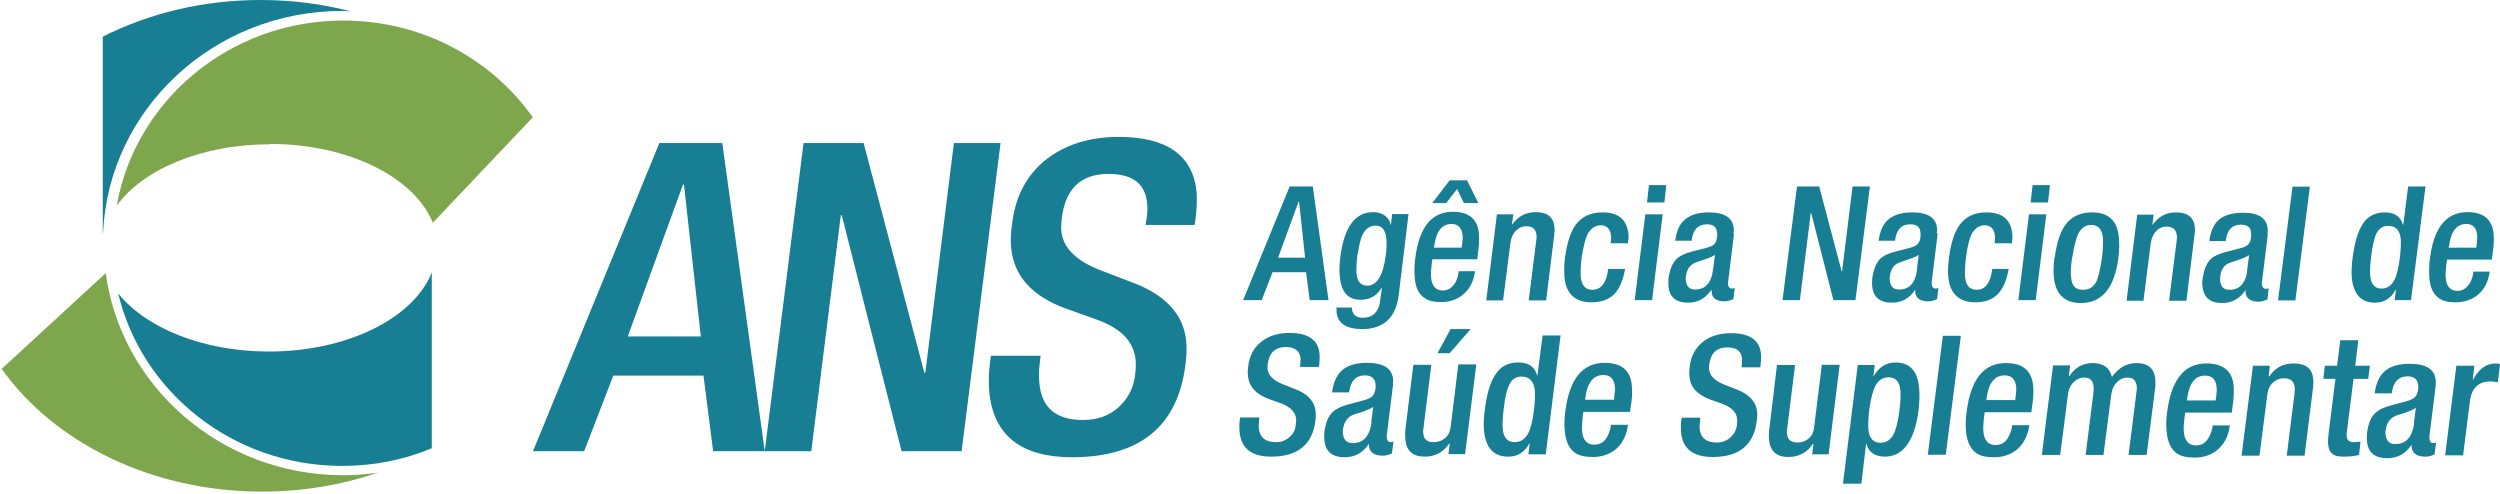 <svg width="162" height="32" viewBox="0 0 162 32" fill="none" xmlns="http://www.w3.org/2000/svg">
<g id="Camada_x0020_1">
<g id="_437612032">
<g id="_214343696">
<path id="_437622784" fill-rule="evenodd" clip-rule="evenodd" d="M27.979 17.656C26.814 20.594 22.545 22.779 17.424 22.779C13.135 22.779 9.428 21.238 7.658 19.01C9.178 25.4 15.09 30.191 22.17 30.191C24.23 30.191 26.189 29.795 27.979 29.047V17.656ZM6.658 2.375C9.637 0.875 13.135 0 16.881 0C18.902 0 20.859 0.25 22.711 0.729C22.523 0.729 22.357 0.709 22.17 0.709C13.842 0.709 7.055 7.08 6.68 15.055C6.68 15.074 6.68 15.096 6.658 15.117V2.375Z" fill="#177E93"/>
<path id="_437621848" fill-rule="evenodd" clip-rule="evenodd" d="M17.494 9.328C22.615 9.328 26.884 11.514 28.05 14.449V14.43L34.525 7.6C31.839 3.811 27.342 1.332 22.241 1.332C14.87 1.332 8.771 6.518 7.562 13.326C9.27 10.973 13.06 9.35 17.494 9.35V9.328ZM22.241 30.795C14.308 30.795 7.75 24.986 6.833 17.553L6.854 17.697L0.109 23.902C3.481 28.648 9.77 31.855 16.974 31.855C19.638 31.855 22.179 31.418 24.489 30.629C23.761 30.732 23.011 30.795 22.262 30.795H22.241Z" fill="#7EA64C"/>
<path id="_437621776" fill-rule="evenodd" clip-rule="evenodd" d="M158.445 29.504L159.172 23.699H160.336L160.234 24.613H160.25C160.625 23.902 161.109 23.551 161.734 23.551C161.812 23.551 161.922 23.574 162 23.59L161.859 24.777C161.688 24.738 161.523 24.715 161.375 24.715C160.609 24.715 160.148 25.152 160.047 26.027L159.609 29.504H158.445ZM156.422 27.402L156.547 26.426C156.422 26.527 156.195 26.613 155.883 26.738C155.461 26.863 155.234 26.941 155.195 26.965C154.859 27.113 154.648 27.426 154.586 27.902C154.57 27.988 154.57 28.09 154.586 28.176C154.633 28.566 154.836 28.777 155.211 28.777C155.922 28.777 156.32 28.316 156.445 27.402H156.422ZM157.836 24.965L157.422 28.301C157.422 28.34 157.422 28.363 157.422 28.402C157.445 28.613 157.523 28.715 157.672 28.715C157.758 28.715 157.82 28.691 157.859 28.676L157.758 29.441C157.547 29.551 157.359 29.59 157.172 29.59C156.609 29.59 156.32 29.379 156.273 28.965C156.273 28.926 156.273 28.863 156.273 28.816L156.258 28.84C155.883 29.402 155.359 29.691 154.695 29.691C153.883 29.691 153.445 29.316 153.383 28.59C153.367 28.426 153.367 28.254 153.383 28.066C153.461 27.465 153.633 27.027 153.922 26.762C154.148 26.551 154.484 26.387 154.961 26.262L155.898 26.012C156.148 25.949 156.32 25.863 156.445 25.777C156.57 25.676 156.648 25.512 156.695 25.262C156.711 25.137 156.711 25.027 156.695 24.926C156.648 24.574 156.422 24.387 156.008 24.387C155.422 24.387 155.07 24.762 154.984 25.488H153.883C153.961 24.84 154.172 24.387 154.508 24.074C154.883 23.738 155.422 23.574 156.148 23.574C157.211 23.574 157.773 23.926 157.836 24.652C157.836 24.762 157.836 24.887 157.82 25.012L157.836 24.965ZM150.555 24.551L150.648 23.699H151.445L151.648 22.051H152.82L152.617 23.699H153.57L153.461 24.551H152.508L152.07 28.027C152.055 28.129 152.055 28.238 152.07 28.301C152.086 28.527 152.242 28.652 152.523 28.652C152.695 28.652 152.836 28.629 152.961 28.613L152.867 29.48C152.586 29.551 152.273 29.59 151.898 29.59C151.57 29.59 151.32 29.551 151.18 29.441C151.008 29.316 150.898 29.129 150.867 28.816C150.836 28.652 150.867 28.426 150.883 28.176L151.336 24.551H150.555ZM145.258 29.504L145.992 23.699H147.086L147.008 24.387H147.055C147.43 23.824 147.961 23.551 148.633 23.551C149.43 23.551 149.836 23.887 149.898 24.574C149.93 24.738 149.898 24.926 149.883 25.137L149.336 29.527H148.18L148.68 25.551C148.695 25.363 148.711 25.215 148.695 25.09C148.648 24.699 148.43 24.512 147.992 24.512C147.742 24.512 147.508 24.59 147.305 24.777C147.07 24.988 146.945 25.277 146.914 25.637L146.414 29.527H145.242L145.258 29.504ZM141.711 25.949H143.57L143.617 25.637C143.633 25.449 143.664 25.262 143.633 25.113C143.602 24.59 143.352 24.34 142.883 24.34C142.242 24.34 141.852 24.84 141.727 25.84L141.711 25.965V25.949ZM144.633 26.738H141.602L141.555 27.066C141.508 27.426 141.492 27.715 141.508 27.965C141.555 28.551 141.82 28.863 142.305 28.863C142.664 28.863 142.945 28.691 143.133 28.34C143.258 28.113 143.352 27.863 143.383 27.566H144.492C144.414 28.215 144.164 28.715 143.758 29.09C143.352 29.465 142.82 29.652 142.211 29.652C141.711 29.652 141.32 29.566 141.055 29.379C140.68 29.113 140.461 28.652 140.398 27.965C140.352 27.613 140.367 27.176 140.43 26.691C140.711 24.59 141.539 23.551 142.977 23.551C144.07 23.551 144.664 24.051 144.742 25.027C144.758 25.34 144.758 25.715 144.695 26.137L144.617 26.762L144.633 26.738ZM132.312 29.48L133.039 23.676H134.148L134.062 24.363H134.102C134.477 23.801 134.977 23.527 135.602 23.527C136.289 23.527 136.711 23.824 136.852 24.426C137.273 23.84 137.805 23.527 138.43 23.527C139.211 23.527 139.602 23.887 139.664 24.574C139.68 24.715 139.664 24.887 139.664 25.074L139.102 29.48H137.93L138.43 25.512C138.461 25.324 138.477 25.152 138.461 25.027C138.414 24.652 138.227 24.465 137.867 24.465C137.617 24.465 137.398 24.551 137.211 24.738C136.977 24.949 136.852 25.238 136.805 25.59L136.305 29.48H135.148L135.648 25.512C135.664 25.324 135.68 25.152 135.664 25.027C135.625 24.652 135.43 24.465 135.055 24.465C134.805 24.465 134.586 24.551 134.398 24.738C134.164 24.949 134.039 25.238 134 25.59L133.5 29.48H132.336H132.312ZM128.711 25.926H130.586L130.625 25.613C130.648 25.426 130.664 25.238 130.648 25.09C130.602 24.574 130.352 24.324 129.898 24.324C129.25 24.324 128.852 24.824 128.727 25.824L128.711 25.949V25.926ZM131.648 26.715H128.609L128.562 27.051C128.523 27.402 128.5 27.691 128.523 27.941C128.562 28.527 128.836 28.84 129.312 28.84C129.664 28.84 129.961 28.676 130.148 28.316C130.273 28.09 130.352 27.84 130.398 27.551H131.5C131.414 28.191 131.164 28.691 130.773 29.066C130.352 29.441 129.836 29.629 129.211 29.629C128.711 29.629 128.336 29.551 128.062 29.363C127.688 29.09 127.461 28.629 127.398 27.941C127.359 27.59 127.375 27.152 127.438 26.676C127.711 24.574 128.547 23.527 129.977 23.527C131.086 23.527 131.664 24.027 131.75 25.012C131.773 25.324 131.773 25.699 131.711 26.113L131.625 26.738L131.648 26.715ZM124.922 29.465L125.898 21.762H127.062L126.086 29.465H124.922ZM121.133 26.488C121.07 27.051 121.047 27.488 121.07 27.801C121.109 28.379 121.383 28.691 121.836 28.691C122.195 28.691 122.445 28.551 122.648 28.238C122.836 27.926 122.984 27.379 123.086 26.59C123.148 26.051 123.172 25.637 123.148 25.34C123.109 24.738 122.836 24.449 122.383 24.449C122.008 24.449 121.711 24.637 121.523 25.012C121.359 25.324 121.234 25.824 121.133 26.512V26.488ZM119.422 31.355L120.383 23.652H121.484L121.398 24.363H121.422C121.758 23.777 122.234 23.488 122.836 23.488C123.758 23.488 124.273 24.051 124.359 25.152C124.398 25.574 124.383 26.051 124.32 26.613C124.172 27.715 123.883 28.504 123.422 29.027C123.07 29.402 122.648 29.59 122.148 29.59C121.508 29.59 121.086 29.316 120.945 28.754H120.922L120.617 31.34H119.445L119.422 31.355ZM117.43 29.465L117.508 28.777H117.461C117.086 29.34 116.555 29.613 115.883 29.613C115.117 29.613 114.711 29.238 114.633 28.504C114.617 28.277 114.617 28.004 114.664 27.715L115.148 23.652H116.32L115.805 27.816C115.773 27.941 115.773 28.051 115.805 28.129C115.836 28.504 116.07 28.676 116.492 28.676C116.758 28.676 116.992 28.59 117.195 28.426C117.398 28.254 117.523 28.004 117.555 27.691L118.055 23.637H119.211L118.492 29.441H117.383L117.43 29.465ZM108.945 27.066H110.18L110.164 27.254C110.133 27.441 110.133 27.613 110.133 27.754C110.195 28.363 110.555 28.676 111.242 28.676C111.617 28.676 111.914 28.551 112.164 28.316C112.383 28.113 112.508 27.863 112.555 27.551C112.57 27.402 112.57 27.277 112.57 27.176C112.539 26.738 112.227 26.402 111.633 26.176L110.82 25.887C109.977 25.574 109.508 25.074 109.477 24.363C109.445 24.176 109.477 23.988 109.492 23.762C109.57 23.074 109.867 22.527 110.352 22.152C110.82 21.777 111.43 21.59 112.18 21.59C113.383 21.59 114.055 22.051 114.117 22.988C114.133 23.176 114.117 23.387 114.086 23.637L114.07 23.801H112.852L112.867 23.637C112.883 23.488 112.883 23.387 112.883 23.262C112.852 22.762 112.539 22.512 111.93 22.512C111.242 22.512 110.852 22.887 110.758 23.613C110.742 23.738 110.742 23.84 110.742 23.926C110.789 24.34 111.117 24.676 111.742 24.926L112.539 25.238C113.367 25.551 113.805 26.051 113.867 26.715C113.883 26.879 113.867 27.066 113.836 27.277C113.664 28.816 112.695 29.613 110.992 29.613C109.695 29.613 109.008 29.066 108.93 27.965C108.914 27.754 108.914 27.504 108.945 27.254L108.977 27.066H108.945ZM102.711 25.902H104.586L104.617 25.59C104.648 25.402 104.664 25.215 104.648 25.074C104.602 24.551 104.352 24.301 103.898 24.301C103.242 24.301 102.852 24.801 102.727 25.801L102.711 25.926V25.902ZM105.648 26.691H102.602L102.555 27.027C102.523 27.379 102.492 27.676 102.523 27.926C102.555 28.504 102.836 28.816 103.305 28.816C103.664 28.816 103.961 28.652 104.148 28.301C104.273 28.066 104.352 27.816 104.398 27.527H105.492C105.414 28.176 105.164 28.676 104.773 29.051C104.352 29.426 103.836 29.613 103.211 29.613C102.711 29.613 102.336 29.527 102.055 29.34C101.68 29.066 101.461 28.613 101.398 27.926C101.352 27.566 101.375 27.129 101.43 26.652C101.711 24.551 102.539 23.512 103.977 23.512C105.086 23.512 105.664 24.012 105.742 24.988C105.773 25.301 105.773 25.676 105.711 26.09L105.617 26.715L105.648 26.691ZM99.398 26.613C99.461 26.051 99.477 25.613 99.461 25.324C99.398 24.715 99.125 24.402 98.602 24.402C98.273 24.402 98 24.551 97.836 24.863C97.664 25.176 97.523 25.715 97.438 26.512C97.375 27.051 97.352 27.465 97.375 27.754C97.414 28.363 97.688 28.652 98.148 28.652C98.523 28.652 98.812 28.465 99.023 28.09C99.188 27.777 99.312 27.277 99.398 26.59V26.613ZM99.039 29.441L99.125 28.738H99.102C98.789 29.316 98.336 29.59 97.727 29.59C96.789 29.59 96.273 29.027 96.164 27.902C96.125 27.504 96.148 27.004 96.227 26.465C96.375 25.301 96.664 24.488 97.102 24.012C97.414 23.652 97.852 23.488 98.398 23.488C99.039 23.488 99.461 23.762 99.602 24.324H99.625L99.961 21.738H101.125L100.164 29.441H99.062H99.039ZM93.148 22.887L94 21.324H95.297L93.938 22.887H93.148ZM93.859 29.441L93.938 28.754H93.898C93.523 29.316 92.984 29.59 92.32 29.59C91.547 29.59 91.133 29.215 91.07 28.488C91.047 28.254 91.047 27.988 91.086 27.691L91.586 23.637H92.75L92.234 27.801C92.211 27.926 92.211 28.027 92.234 28.113C92.273 28.488 92.484 28.652 92.922 28.652C93.195 28.652 93.422 28.566 93.625 28.402C93.836 28.238 93.961 27.988 94 27.676L94.5 23.613H95.664L94.938 29.426H93.836L93.859 29.441ZM88.859 27.34L88.984 26.363C88.859 26.465 88.633 26.551 88.32 26.676C87.898 26.801 87.672 26.879 87.633 26.902C87.297 27.051 87.086 27.363 87.023 27.84C87.008 27.926 87.008 28.027 87.023 28.113C87.07 28.504 87.273 28.715 87.648 28.715C88.359 28.715 88.758 28.254 88.883 27.34H88.859ZM90.273 24.902L89.859 28.238C89.859 28.277 89.859 28.301 89.859 28.34C89.883 28.551 89.961 28.652 90.109 28.652C90.195 28.652 90.258 28.629 90.297 28.613L90.195 29.379C89.984 29.48 89.797 29.527 89.609 29.527C89.047 29.527 88.758 29.316 88.711 28.902C88.711 28.863 88.711 28.801 88.711 28.754L88.695 28.777C88.32 29.34 87.797 29.629 87.133 29.629C86.32 29.629 85.883 29.254 85.82 28.527C85.797 28.363 85.797 28.191 85.82 28.004C85.898 27.402 86.07 26.965 86.367 26.691C86.586 26.488 86.922 26.324 87.398 26.199L88.336 25.949C88.586 25.887 88.758 25.801 88.883 25.715C89.008 25.613 89.086 25.449 89.133 25.199C89.148 25.074 89.148 24.965 89.133 24.863C89.086 24.512 88.859 24.324 88.445 24.324C87.859 24.324 87.508 24.699 87.422 25.426H86.32C86.398 24.777 86.617 24.324 86.945 24.012C87.32 23.676 87.859 23.512 88.586 23.512C89.648 23.512 90.211 23.863 90.273 24.59C90.273 24.699 90.273 24.824 90.258 24.949L90.273 24.902ZM80.383 27.051H81.617L81.586 27.238C81.57 27.426 81.57 27.59 81.57 27.738C81.633 28.34 81.992 28.652 82.68 28.652C83.055 28.652 83.336 28.527 83.586 28.301C83.82 28.09 83.945 27.84 83.961 27.527C83.992 27.379 83.992 27.254 83.992 27.152C83.945 26.715 83.633 26.387 83.055 26.152L82.242 25.863C81.383 25.551 80.93 25.051 80.867 24.34C80.836 24.152 80.867 23.965 80.883 23.738C80.961 23.051 81.258 22.512 81.742 22.137C82.211 21.762 82.82 21.574 83.57 21.574C84.773 21.574 85.445 22.027 85.508 22.965C85.523 23.152 85.508 23.363 85.492 23.613L85.461 23.777H84.242L84.258 23.613C84.273 23.465 84.273 23.363 84.273 23.238C84.242 22.738 83.898 22.488 83.32 22.488C82.633 22.488 82.242 22.863 82.148 23.59C82.133 23.715 82.133 23.824 82.133 23.902C82.18 24.324 82.508 24.652 83.133 24.902L83.93 25.215C84.758 25.527 85.195 26.027 85.258 26.691C85.273 26.863 85.258 27.051 85.242 27.254C85.055 28.801 84.086 29.59 82.383 29.59C81.086 29.59 80.414 29.051 80.32 27.941C80.305 27.738 80.305 27.488 80.336 27.238L80.367 27.051H80.383ZM158.672 16.051H160.461L160.5 15.762C160.523 15.574 160.523 15.41 160.523 15.262C160.484 14.762 160.234 14.512 159.82 14.512C159.188 14.512 158.82 14.996 158.695 15.949L158.672 16.051ZM161.477 16.824H158.57L158.523 17.137C158.484 17.488 158.461 17.762 158.484 17.988C158.523 18.551 158.773 18.848 159.234 18.848C159.586 18.848 159.836 18.676 160.047 18.348C160.172 18.137 160.25 17.887 160.273 17.598H161.336C161.25 18.199 161.023 18.699 160.625 19.051C160.234 19.402 159.734 19.59 159.125 19.59C158.648 19.59 158.297 19.512 158.047 19.324C157.672 19.074 157.461 18.613 157.422 17.973C157.398 17.613 157.398 17.223 157.461 16.738C157.711 14.746 158.523 13.746 159.898 13.746C160.938 13.746 161.5 14.223 161.586 15.16C161.609 15.449 161.609 15.809 161.547 16.223L161.477 16.801V16.824ZM155.508 16.738C155.57 16.199 155.586 15.785 155.57 15.512C155.523 14.934 155.258 14.637 154.758 14.637C154.422 14.637 154.195 14.785 154.023 15.074C153.859 15.371 153.742 15.887 153.648 16.637C153.586 17.137 153.57 17.551 153.586 17.848C153.633 18.41 153.883 18.699 154.32 18.699C154.672 18.699 154.961 18.512 155.148 18.16C155.32 17.848 155.422 17.363 155.508 16.723V16.738ZM155.172 19.465L155.258 18.777H155.234C154.945 19.324 154.508 19.613 153.898 19.613C153.008 19.613 152.508 19.074 152.398 18.012C152.367 17.613 152.383 17.16 152.461 16.613C152.617 15.488 152.883 14.723 153.297 14.262C153.609 13.934 154.023 13.762 154.547 13.762C155.172 13.762 155.547 14.035 155.711 14.559H155.734L156.047 12.082H157.172L156.234 19.449H155.172V19.465ZM147.617 19.465L148.555 12.098H149.68L148.742 19.465H147.617ZM145.617 17.473L145.742 16.535C145.617 16.613 145.414 16.723 145.102 16.824C144.695 16.949 144.492 17.035 144.43 17.051C144.102 17.199 143.914 17.488 143.867 17.949C143.852 18.035 143.852 18.113 143.867 18.199C143.914 18.598 144.102 18.777 144.477 18.777C145.133 18.777 145.539 18.348 145.633 17.449L145.617 17.473ZM146.961 15.137L146.57 18.324C146.57 18.363 146.57 18.387 146.57 18.426C146.586 18.613 146.68 18.715 146.82 18.715C146.914 18.715 146.961 18.699 147.008 18.676L146.93 19.402C146.727 19.488 146.555 19.551 146.367 19.551C145.82 19.551 145.555 19.34 145.508 18.949C145.508 18.902 145.508 18.848 145.508 18.801L145.492 18.824C145.117 19.363 144.633 19.637 143.992 19.637C143.227 19.637 142.789 19.277 142.727 18.574C142.695 18.426 142.695 18.262 142.727 18.074C142.805 17.512 142.977 17.074 143.242 16.801C143.445 16.598 143.789 16.449 144.242 16.324L145.133 16.098C145.367 16.035 145.539 15.973 145.633 15.887C145.758 15.785 145.852 15.621 145.867 15.387C145.867 15.262 145.883 15.16 145.867 15.074C145.852 14.723 145.617 14.559 145.195 14.559C144.633 14.559 144.305 14.91 144.227 15.621H143.164C143.242 15.012 143.43 14.559 143.758 14.262C144.117 13.949 144.633 13.785 145.352 13.785C146.367 13.785 146.883 14.137 146.945 14.824C146.945 14.934 146.945 15.035 146.93 15.16L146.961 15.137ZM137.805 19.465L138.492 13.91H139.555L139.477 14.559H139.492C139.867 14.035 140.367 13.762 141.008 13.762C141.758 13.762 142.18 14.098 142.227 14.746C142.242 14.91 142.227 15.074 142.195 15.285L141.68 19.488H140.555L141.039 15.676C141.055 15.512 141.086 15.371 141.055 15.246C141.008 14.871 140.805 14.684 140.383 14.684C140.148 14.684 139.93 14.762 139.742 14.949C139.539 15.16 139.414 15.434 139.367 15.762L138.898 19.488H137.773L137.805 19.465ZM134.273 16.676C134.188 17.262 134.164 17.699 134.211 17.988C134.25 18.527 134.5 18.777 134.977 18.777C135.367 18.777 135.648 18.613 135.836 18.262C135.977 17.973 136.102 17.426 136.211 16.676C136.273 16.16 136.289 15.738 136.273 15.449C136.227 14.871 135.961 14.574 135.523 14.574C135.148 14.574 134.867 14.762 134.664 15.16C134.523 15.473 134.398 15.973 134.289 16.66L134.273 16.676ZM133.148 16.676C133.273 15.738 133.5 15.035 133.836 14.574C134.227 14.035 134.805 13.762 135.555 13.762C136.648 13.762 137.227 14.324 137.305 15.434C137.336 15.785 137.336 16.199 137.273 16.699C137.023 18.66 136.211 19.637 134.836 19.637C133.773 19.637 133.188 19.051 133.086 17.926C133.062 17.574 133.062 17.176 133.125 16.723L133.148 16.676ZM131.586 13.121L131.711 11.996H132.836L132.711 13.121H131.586ZM130.789 19.449L131.477 13.887H132.602L131.914 19.449H130.789ZM129.102 17.426H130.164C130.039 18.137 129.812 18.66 129.5 19.012C129.148 19.402 128.648 19.59 128 19.59C126.938 19.59 126.359 19.027 126.25 17.949C126.211 17.598 126.234 17.16 126.297 16.676C126.422 15.738 126.648 15.035 126.984 14.574C127.375 14.035 127.961 13.762 128.711 13.762C129.75 13.762 130.312 14.223 130.398 15.184C130.414 15.371 130.398 15.559 130.375 15.762H129.25C129.273 15.598 129.289 15.426 129.273 15.309C129.227 14.824 129 14.598 128.602 14.598C128.227 14.598 127.961 14.809 127.75 15.184C127.609 15.488 127.484 15.988 127.398 16.676C127.336 17.199 127.312 17.613 127.336 17.91C127.375 18.488 127.625 18.777 128.086 18.777C128.648 18.777 128.977 18.348 129.102 17.426ZM124.211 17.449L124.336 16.512C124.211 16.598 124.008 16.699 123.695 16.801C123.297 16.926 123.086 17.012 123.023 17.035C122.695 17.176 122.508 17.473 122.461 17.926C122.445 18.012 122.445 18.098 122.461 18.176C122.508 18.574 122.695 18.762 123.07 18.762C123.734 18.762 124.133 18.324 124.234 17.426L124.211 17.449ZM125.562 15.121L125.172 18.301C125.172 18.348 125.172 18.363 125.172 18.41C125.195 18.598 125.273 18.699 125.422 18.699C125.5 18.699 125.562 18.676 125.609 18.66L125.523 19.387C125.32 19.465 125.148 19.527 124.961 19.527C124.422 19.527 124.148 19.324 124.109 18.926C124.109 18.887 124.109 18.824 124.109 18.777L124.086 18.801C123.711 19.34 123.234 19.613 122.586 19.613C121.82 19.613 121.383 19.262 121.32 18.551C121.297 18.41 121.32 18.238 121.32 18.051C121.398 17.488 121.57 17.051 121.82 16.785C122.023 16.574 122.359 16.426 122.82 16.301L123.711 16.074C123.945 16.012 124.109 15.949 124.211 15.863C124.336 15.762 124.422 15.598 124.445 15.371C124.445 15.246 124.461 15.137 124.445 15.059C124.422 14.699 124.195 14.535 123.773 14.535C123.211 14.535 122.883 14.887 122.797 15.598H121.734C121.82 14.996 122.008 14.535 122.336 14.246C122.695 13.934 123.211 13.762 123.922 13.762C124.945 13.762 125.461 14.121 125.523 14.809C125.523 14.91 125.523 15.012 125.5 15.137L125.562 15.121ZM115.508 19.449L116.445 12.082H117.883L119.336 17.574H119.367L120.047 12.082H121.172L120.234 19.449H118.805L117.367 13.809H117.336L116.633 19.449H115.508ZM111.008 17.449L111.133 16.512C111.008 16.598 110.805 16.699 110.492 16.801C110.102 16.926 109.883 17.012 109.82 17.035C109.492 17.176 109.305 17.473 109.242 17.926C109.227 18.012 109.227 18.098 109.242 18.176C109.289 18.574 109.477 18.762 109.852 18.762C110.508 18.762 110.914 18.324 111.008 17.426V17.449ZM112.367 15.121L111.977 18.301C111.977 18.348 111.977 18.363 111.977 18.41C111.992 18.598 112.07 18.699 112.227 18.699C112.305 18.699 112.367 18.676 112.414 18.66L112.32 19.387C112.117 19.465 111.945 19.527 111.758 19.527C111.227 19.527 110.945 19.324 110.914 18.926C110.914 18.887 110.914 18.824 110.914 18.777L110.883 18.801C110.508 19.34 110.039 19.613 109.383 19.613C108.617 19.613 108.18 19.262 108.117 18.551C108.102 18.41 108.117 18.238 108.117 18.051C108.195 17.488 108.367 17.051 108.633 16.785C108.852 16.574 109.18 16.426 109.633 16.301L110.539 16.074C110.758 16.012 110.93 15.949 111.039 15.863C111.164 15.762 111.242 15.598 111.258 15.371C111.289 15.246 111.289 15.137 111.258 15.059C111.242 14.699 111.008 14.535 110.602 14.535C110.039 14.535 109.695 14.887 109.617 15.598H108.555C108.633 14.996 108.82 14.535 109.164 14.246C109.508 13.934 110.039 13.762 110.742 13.762C111.758 13.762 112.289 14.121 112.352 14.809C112.352 14.91 112.352 15.012 112.32 15.137L112.367 15.121ZM106.727 13.121L106.852 11.996H107.977L107.852 13.121H106.727ZM105.93 19.449L106.617 13.887H107.742L107.055 19.449H105.93ZM104.242 17.426H105.305C105.18 18.137 104.961 18.66 104.648 19.012C104.289 19.402 103.789 19.59 103.117 19.59C102.055 19.59 101.477 19.027 101.375 17.949C101.352 17.598 101.352 17.16 101.414 16.676C101.539 15.738 101.773 15.035 102.102 14.574C102.492 14.035 103.086 13.762 103.836 13.762C104.867 13.762 105.43 14.223 105.523 15.184C105.539 15.371 105.523 15.559 105.492 15.762H104.367C104.398 15.598 104.414 15.426 104.398 15.309C104.352 14.824 104.117 14.598 103.727 14.598C103.352 14.598 103.086 14.809 102.867 15.184C102.727 15.488 102.602 15.988 102.492 16.676C102.43 17.199 102.414 17.613 102.43 17.91C102.477 18.488 102.727 18.777 103.18 18.777C103.742 18.777 104.102 18.348 104.211 17.426H104.242ZM96.312 19.449L97 13.887H98.062L97.977 14.535H98C98.375 14.012 98.875 13.746 99.523 13.746C100.273 13.746 100.68 14.074 100.727 14.723C100.75 14.887 100.727 15.059 100.711 15.262L100.188 19.465H99.062L99.539 15.66C99.562 15.488 99.586 15.348 99.562 15.223C99.523 14.848 99.312 14.66 98.898 14.66C98.648 14.66 98.438 14.746 98.25 14.934C98.039 15.137 97.914 15.41 97.875 15.738L97.398 19.465H96.273L96.312 19.449ZM92.922 16.051H94.711L94.75 15.762C94.773 15.574 94.797 15.41 94.773 15.262C94.727 14.762 94.484 14.512 94.062 14.512C93.438 14.512 93.062 14.996 92.938 15.949L92.922 16.051ZM92.812 13.16L93.938 11.684H95.062L95.797 13.16H94.859L94.422 12.246L93.711 13.16H92.812ZM95.727 16.801H92.812L92.773 17.113C92.734 17.473 92.711 17.738 92.734 17.973C92.773 18.527 93.047 18.824 93.484 18.824C93.836 18.824 94.086 18.66 94.297 18.324C94.422 18.113 94.5 17.863 94.523 17.574H95.586C95.5 18.176 95.273 18.676 94.875 19.027C94.484 19.387 93.984 19.574 93.375 19.574C92.898 19.574 92.547 19.488 92.297 19.301C91.922 19.051 91.711 18.598 91.672 17.949C91.648 17.598 91.648 17.199 91.711 16.723C91.961 14.723 92.773 13.723 94.148 13.723C95.188 13.723 95.75 14.199 95.836 15.137C95.852 15.426 95.852 15.785 95.797 16.199L95.727 16.785V16.801ZM87.961 16.488C87.898 17.035 87.883 17.449 87.898 17.699C87.945 18.238 88.172 18.512 88.586 18.512C89.234 18.512 89.633 17.848 89.797 16.535C89.859 16.098 89.859 15.762 89.836 15.488C89.797 14.91 89.547 14.621 89.148 14.621C88.773 14.621 88.508 14.809 88.32 15.16C88.172 15.426 88.07 15.863 87.984 16.473L87.961 16.488ZM86.547 19.926H87.609C87.609 19.965 87.609 20.012 87.609 20.051C87.633 20.215 87.695 20.34 87.82 20.449C87.945 20.551 88.109 20.59 88.336 20.59C88.633 20.59 88.859 20.512 89.07 20.324C89.258 20.137 89.383 19.887 89.422 19.551L89.547 18.66H89.523C89.234 19.152 88.773 19.426 88.172 19.426C87.359 19.426 86.898 18.926 86.82 17.91C86.773 17.551 86.797 17.113 86.859 16.613C87.109 14.699 87.82 13.746 88.984 13.746C89.297 13.746 89.547 13.824 89.773 13.996C89.961 14.16 90.086 14.348 90.109 14.559H90.133L90.211 13.871H91.273L90.633 19.152C90.445 20.59 89.648 21.324 88.273 21.324C87.234 21.324 86.672 20.949 86.609 20.215C86.609 20.113 86.609 19.988 86.609 19.887L86.547 19.926ZM82.82 16.699H84.57L84.18 13.059H84.148L82.82 16.699ZM80.555 19.449L83.57 12.082H85.07L86.086 19.449H84.867L84.633 17.637H82.461L81.758 19.449H80.523H80.555ZM64.25 23.051H67.43L67.375 23.551C67.312 24.012 67.312 24.449 67.352 24.84C67.5 26.426 68.43 27.215 70.18 27.215C71.148 27.215 71.93 26.926 72.555 26.324C73.117 25.777 73.461 25.113 73.555 24.301C73.602 23.949 73.617 23.613 73.586 23.324C73.477 22.152 72.664 21.301 71.148 20.738L69.055 19.988C66.875 19.199 65.688 17.863 65.523 16.051C65.477 15.598 65.5 15.074 65.586 14.512C65.789 12.723 66.539 11.332 67.773 10.348C69.023 9.371 70.602 8.871 72.492 8.871C75.633 8.871 77.32 10.082 77.539 12.473C77.57 12.949 77.555 13.512 77.477 14.121L77.414 14.574H74.227L74.305 14.16C74.352 13.809 74.367 13.496 74.336 13.199C74.227 11.91 73.398 11.27 71.836 11.27C70.039 11.27 69.039 12.223 68.805 14.137C68.773 14.434 68.75 14.699 68.773 14.949C68.867 16.051 69.727 16.91 71.367 17.535L73.43 18.324C75.57 19.137 76.727 20.426 76.867 22.152C76.914 22.613 76.883 23.09 76.82 23.613C76.32 27.629 73.867 29.629 69.461 29.629C66.148 29.629 64.352 28.191 64.102 25.34C64.062 24.777 64.062 24.176 64.148 23.527L64.211 23.051H64.25ZM49.555 29.238L52.07 9.27H55.961L59.898 24.152H59.961L61.812 9.27H64.836L62.312 29.238H58.422L54.547 13.949H54.484L52.57 29.238H49.555ZM40.68 21.801H45.414L44.32 11.957H44.258L40.68 21.801ZM34.539 29.238L42.727 9.27H46.805L49.555 29.238H46.211L45.586 24.34H39.742L37.852 29.238H34.523H34.539Z" fill="#177E93"/>
</g>
</g>
</g>
</svg>
